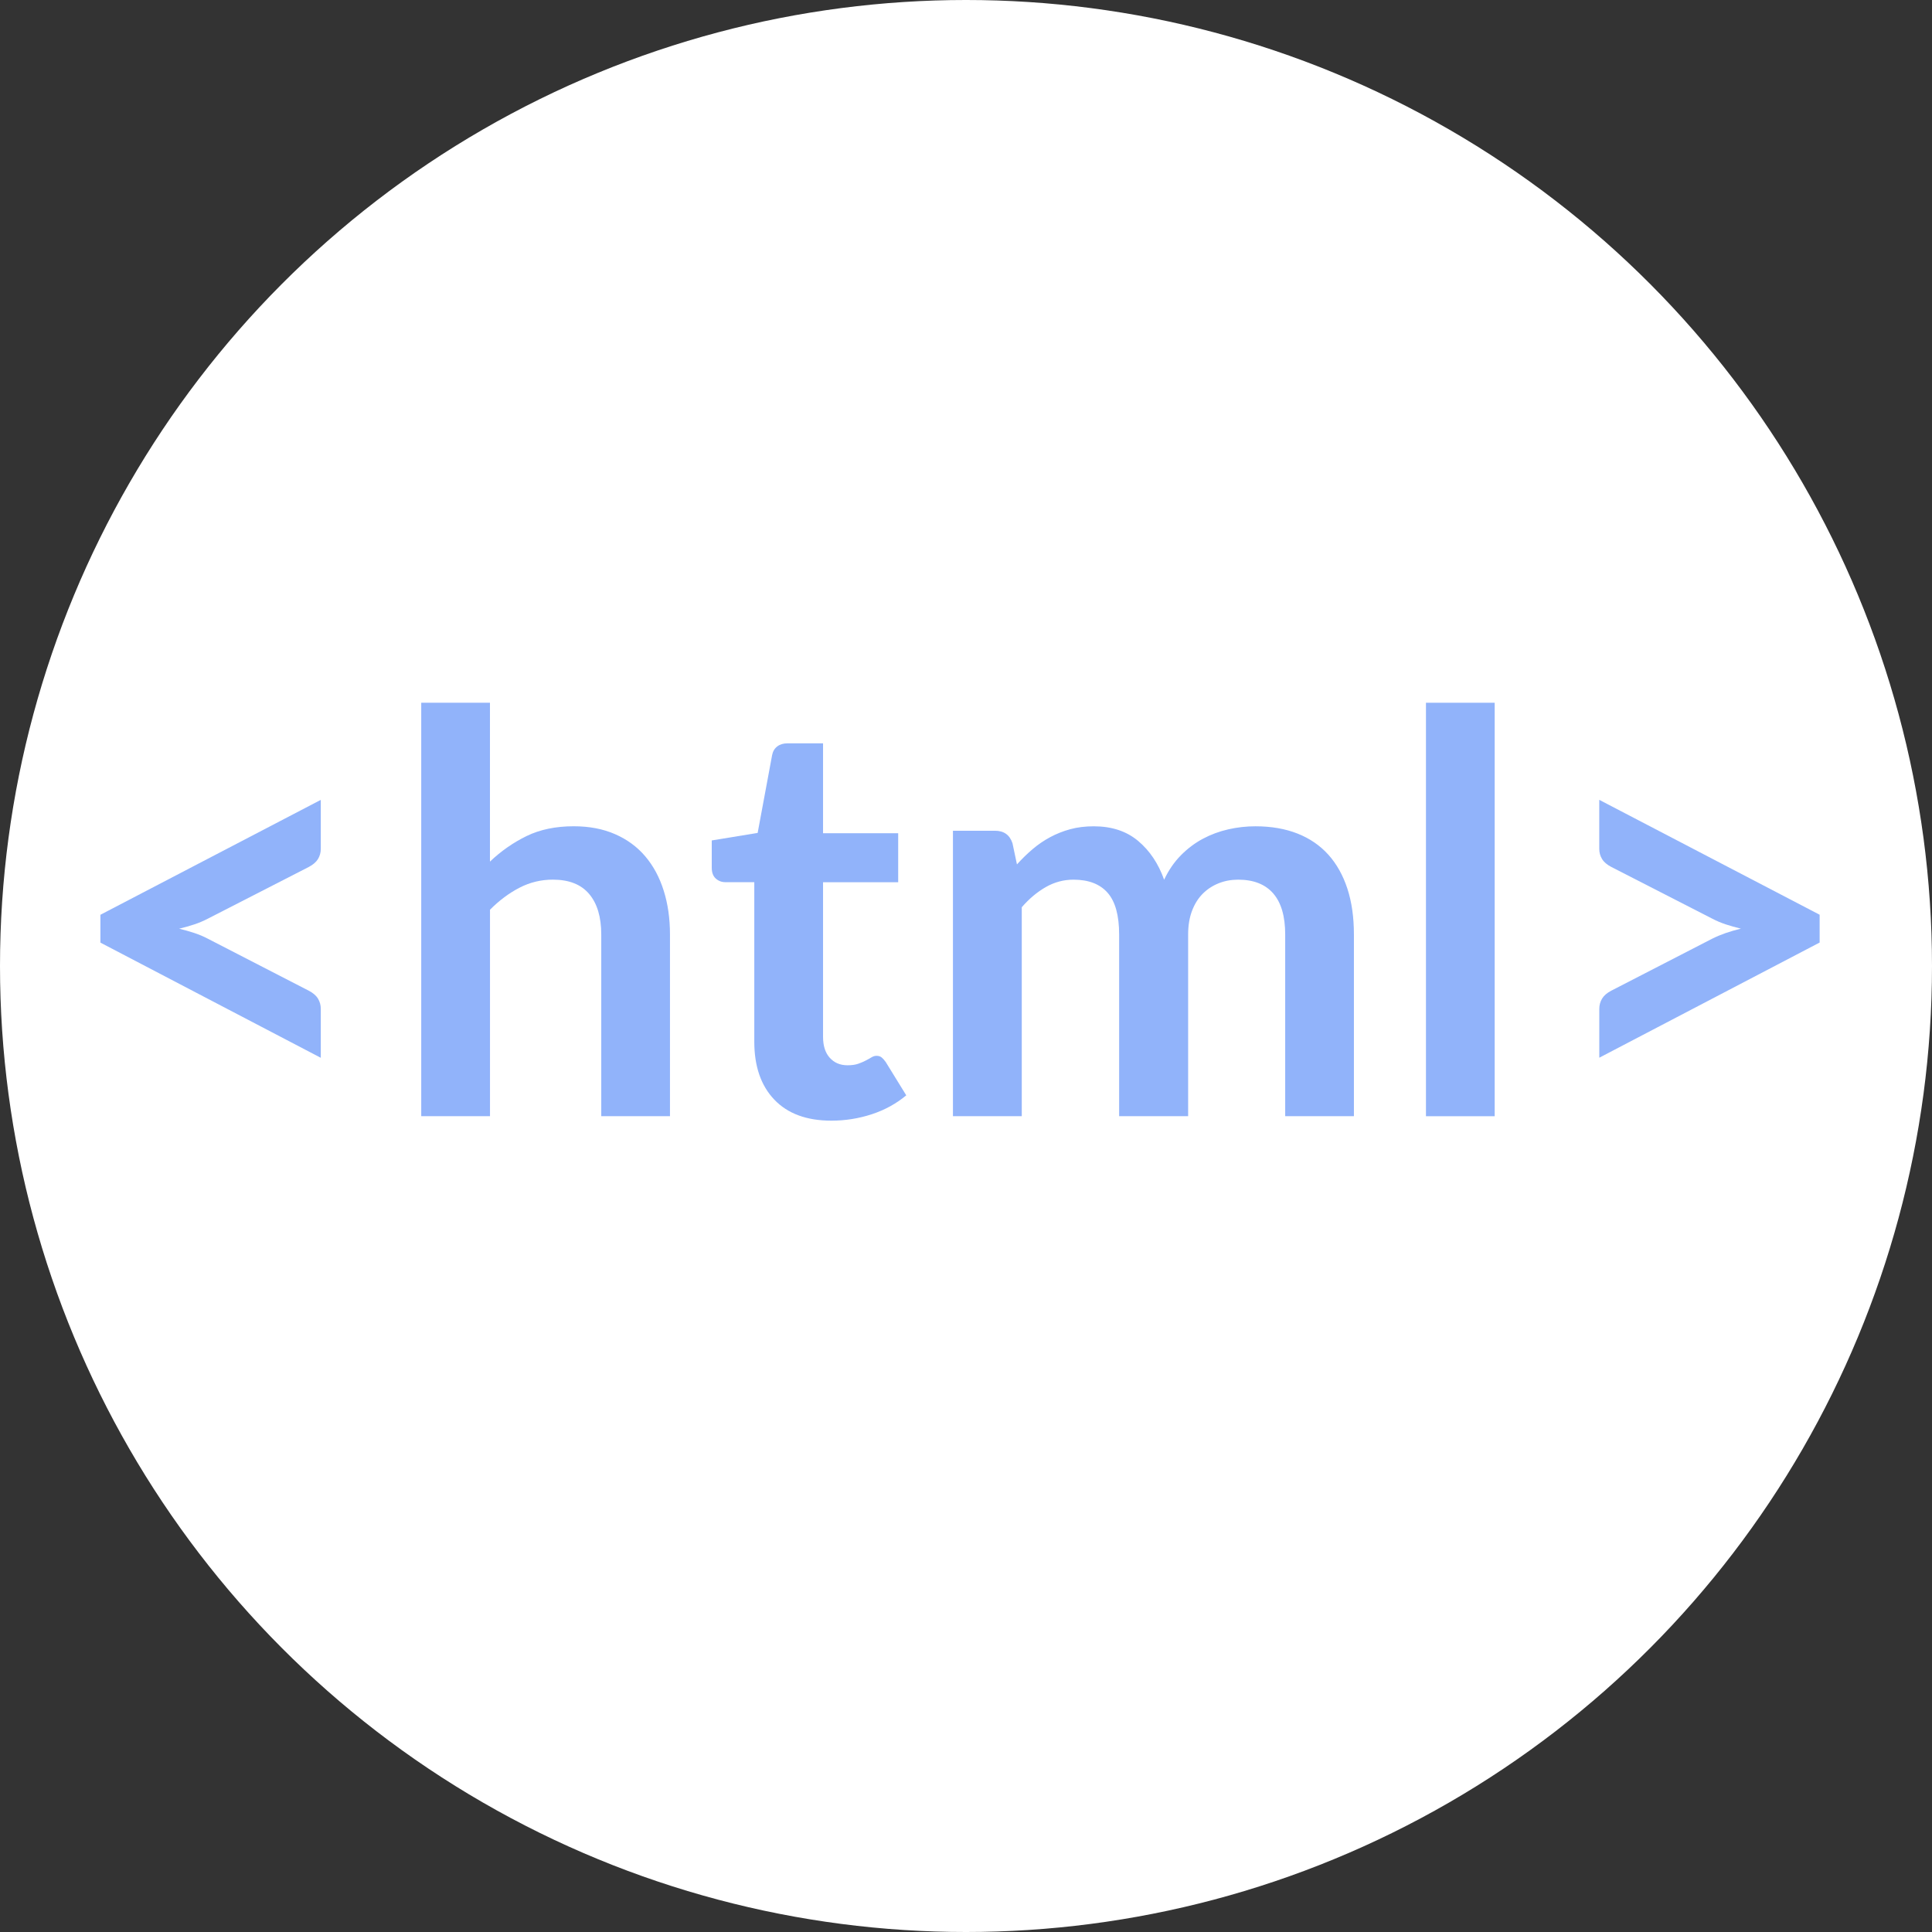<?xml version="1.0" encoding="UTF-8"?>
<svg id="_Слой_2" data-name="Слой 2" xmlns="http://www.w3.org/2000/svg" viewBox="0 0 557.76 557.76">
  <rect x="0" y="0" width="557.76" height="557.76" fill="#333333" stroke="none"/>
  <defs>
    <style>
      .cls-1 {
        fill: #fff;
      }

      .cls-1, .cls-2 {
        stroke-width: 0px;
      }

      .cls-2 {
        fill: #91b3fa;
      }
    </style>
  </defs>
  <g id="Illustration">
    <g>
      <circle class="cls-1" cx="278.88" cy="278.88" r="278.88"/>
      <g>
        <path class="cls-2" d="m28.99,264.09l63.62-33.17v14.14c0,1.07-.27,2.05-.8,2.93-.54.88-1.42,1.64-2.65,2.29l-29.16,14.94c-1.23.64-2.53,1.19-3.9,1.65-1.36.45-2.83.87-4.38,1.24,1.55.37,3.01.79,4.38,1.24,1.37.45,2.66,1,3.9,1.65l29.16,15.02c1.23.64,2.11,1.4,2.65,2.29.53.88.8,1.86.8,2.93v14.14l-63.62-33.25v-8.03Z"/>
        <path class="cls-2" d="m121.61,322.24v-119.37h19.84v45.87c3.21-3.05,6.75-5.51,10.6-7.39,3.86-1.87,8.38-2.81,13.57-2.81,4.5,0,8.49.76,11.97,2.29,3.48,1.52,6.39,3.67,8.72,6.42,2.33,2.76,4.1,6.05,5.3,9.88,1.21,3.83,1.81,8.05,1.81,12.65v52.45h-19.84v-52.45c0-5.03-1.16-8.93-3.49-11.69-2.33-2.76-5.82-4.14-10.48-4.14-3.43,0-6.64.78-9.64,2.33-3,1.55-5.84,3.67-8.51,6.35v59.6h-19.84Z"/>
        <path class="cls-2" d="m240.01,323.53c-7.12,0-12.61-2.02-16.47-6.07-3.86-4.04-5.78-9.63-5.78-16.75v-46.03h-8.35c-1.07,0-2-.35-2.77-1.05-.78-.7-1.16-1.74-1.16-3.13v-7.87l13.25-2.17,4.18-22.49c.21-1.07.71-1.9,1.49-2.49.78-.59,1.75-.88,2.93-.88h10.28v25.95h21.69v14.14h-21.69v44.66c0,2.57.64,4.58,1.93,6.02s3,2.17,5.14,2.17c1.23,0,2.26-.15,3.09-.44.83-.3,1.55-.6,2.17-.93.62-.32,1.16-.63,1.65-.92.48-.29.96-.44,1.45-.44.59,0,1.07.15,1.45.44.37.3.78.74,1.2,1.33l5.94,9.64c-2.89,2.41-6.21,4.23-9.96,5.46-3.75,1.23-7.63,1.85-11.65,1.85Z"/>
        <path class="cls-2" d="m275.11,322.24v-82.41h12.13c2.57,0,4.26,1.2,5.06,3.61l1.29,6.11c1.45-1.61,2.96-3.08,4.54-4.42,1.58-1.34,3.27-2.49,5.06-3.45,1.79-.96,3.72-1.73,5.78-2.29,2.06-.56,4.32-.84,6.79-.84,5.19,0,9.46,1.41,12.81,4.22,3.35,2.81,5.85,6.54,7.51,11.2,1.29-2.73,2.89-5.07,4.82-7.03,1.93-1.95,4.04-3.55,6.35-4.78,2.3-1.23,4.75-2.14,7.35-2.73,2.6-.59,5.21-.88,7.83-.88,4.55,0,8.59.7,12.13,2.09,3.53,1.39,6.51,3.43,8.92,6.1,2.41,2.68,4.24,5.95,5.5,9.8,1.26,3.86,1.89,8.27,1.89,13.25v52.45h-19.84v-52.45c0-5.25-1.15-9.2-3.45-11.85-2.3-2.65-5.68-3.98-10.12-3.98-2.04,0-3.92.35-5.66,1.05-1.74.7-3.27,1.7-4.58,3.01s-2.34,2.96-3.09,4.94c-.75,1.98-1.12,4.26-1.12,6.83v52.45h-19.92v-52.45c0-5.51-1.11-9.53-3.33-12.05-2.22-2.52-5.5-3.78-9.84-3.78-2.84,0-5.5.71-7.99,2.13-2.49,1.42-4.81,3.36-6.95,5.83v60.32h-19.84Z"/>
        <path class="cls-2" d="m431.51,202.88v119.37h-19.84v-119.37h19.84Z"/>
        <path class="cls-2" d="m461.71,305.37v-14.14c0-1.07.27-2.05.8-2.93.53-.88,1.42-1.65,2.65-2.29l29.16-15.02c2.36-1.18,5.11-2.14,8.27-2.89-1.55-.37-3.01-.79-4.38-1.24-1.36-.45-2.66-1-3.9-1.65l-29.16-14.94c-1.23-.64-2.12-1.4-2.65-2.29-.54-.88-.8-1.86-.8-2.93v-14.14l63.62,33.17v8.03l-63.62,33.25Z"/>
      </g>
    </g>
  </g>
</svg>